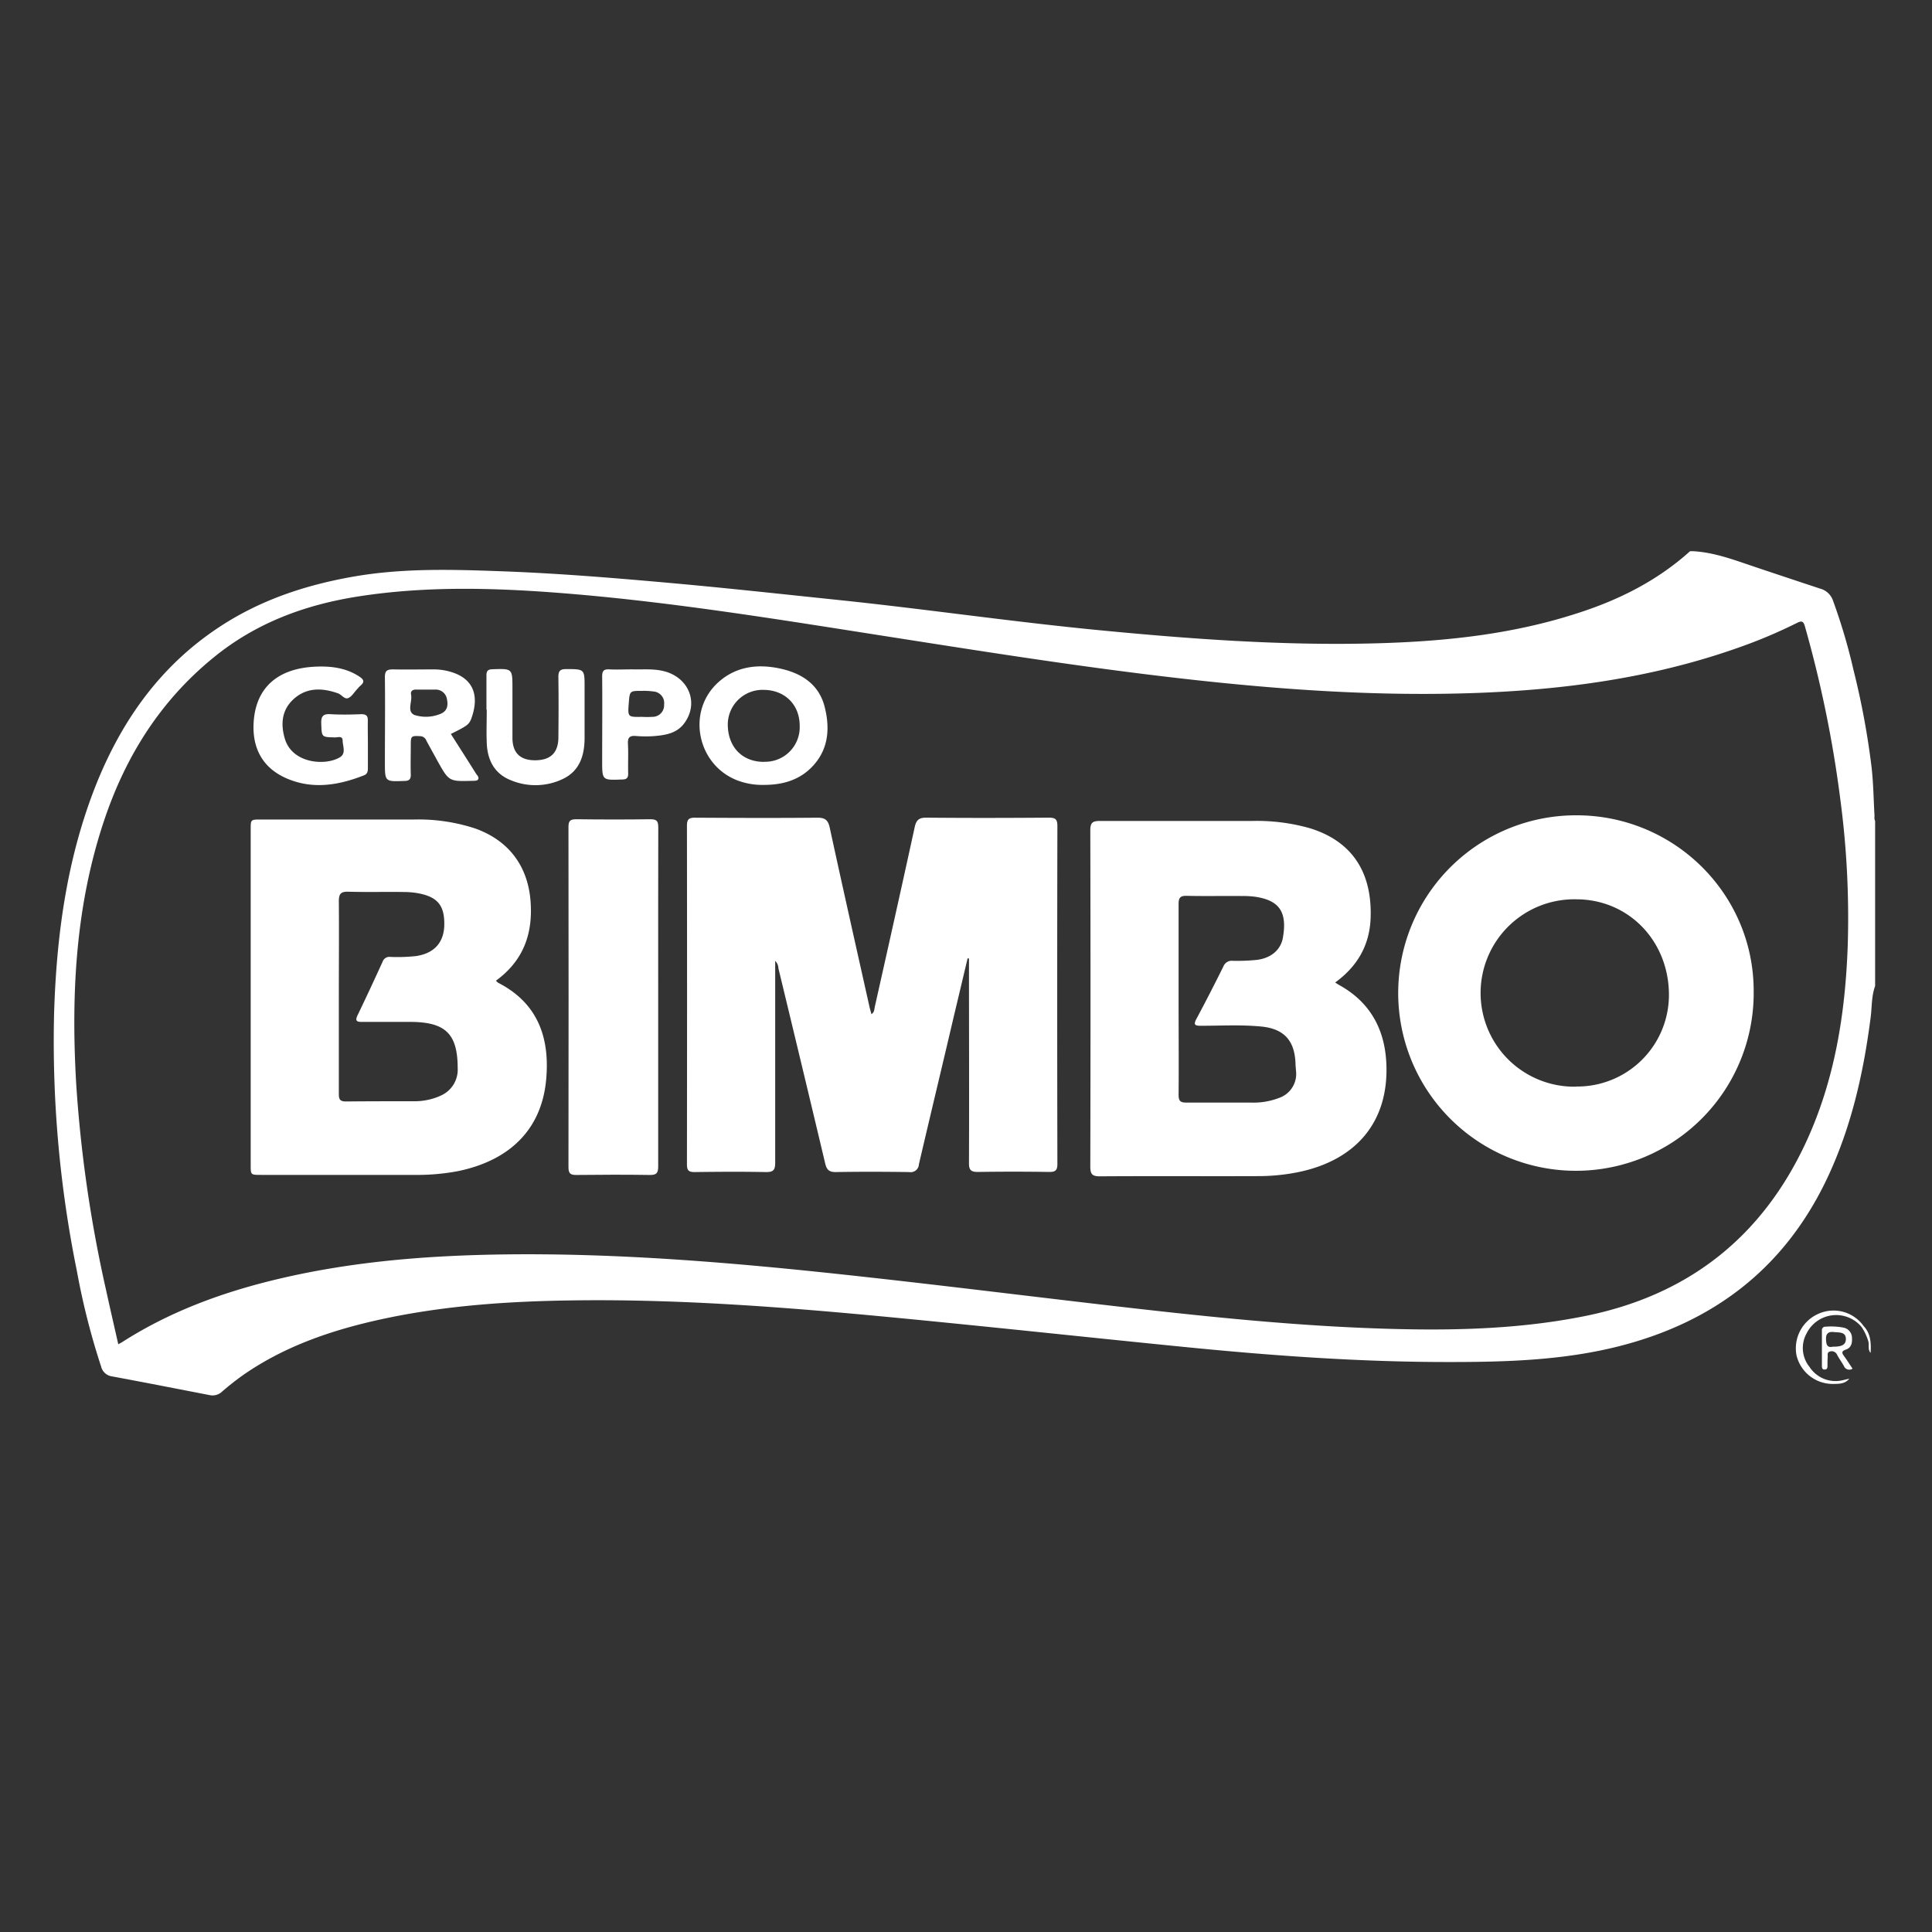 <svg xmlns="http://www.w3.org/2000/svg" viewBox="0 0 500 500"><rect x="0" y="0" width="500" height="500" fill="#333333" stroke="none"/><defs><style>.cls-1{fill:#fff;}</style></defs><g id="Bimbo"><path class="cls-1" d="M481.79,343.44a8.55,8.55,0,0,0-14.27,1.69,7.79,7.79,0,0,0,.8,8.65,8,8,0,0,0,8.56,3.42c.57-.12,1.14-.27,1.71-.4-1.11,1.41-2.77,1.34-4.26,1.36a9.63,9.63,0,0,1-9.4-7.42,9.76,9.76,0,0,1,5.88-10.82A9.55,9.55,0,0,1,482.17,343C482.33,343.46,482.15,343.53,481.79,343.44Z"/><path class="cls-1" d="M481.79,343.44l.38-.4c2,2,2.08,4.51,1.95,7.09-.84-.89-.28-2.07-.63-3.09A13.51,13.51,0,0,0,481.79,343.44Z"/><path class="cls-1" d="M485.11,210.91c-.23-4.09-.28-8.2-.74-12.27a204.21,204.21,0,0,0-4.68-25.22,149,149,0,0,0-5.32-18,4.81,4.81,0,0,0-3.27-3.07q-8.58-2.83-17.13-5.7c-5.17-1.74-10.27-3.69-15.8-4h-.78c-8.42,7.58-18.28,12.56-29,16-17.21,5.62-35,7.41-53,7.86-23.65.59-47.2-1.13-70.73-3.4-22.67-2.18-45.19-5.5-67.83-7.85-14.51-1.51-29-3.1-43.53-4.4-14.33-1.28-28.68-2.47-43.07-3-13-.48-26-.89-38.95,1.4-12.24,2.16-23.82,6-34.29,12.86-15.31,10-25.35,24.1-32.07,40.81C17.32,222,14.63,241.89,14,262.18A298.26,298.26,0,0,0,19.91,329a185.56,185.56,0,0,0,6.26,24.66A3.36,3.36,0,0,0,29,356.21c8.42,1.56,16.83,3.21,25.23,4.84a3.58,3.58,0,0,0,3.24-.9,68.49,68.49,0,0,1,5.71-4.47c10.68-7.36,22.71-11.44,35.25-14.2,16.44-3.6,33.14-4.72,49.91-4.94,27.46-.37,54.8,1.75,82.09,4.35,25.33,2.42,50.63,5.17,75.95,7.69,22.86,2.28,45.76,3.93,68.75,3.91,14.55,0,29.06-.42,43.28-3.94,24.83-6.15,43.34-20.18,54.41-43.5,6.29-13.26,9.46-27.35,11.31-41.81.34-2.69.2-5.45,1.15-8.05V212.43C485,212,485.14,211.42,485.11,210.91Zm-6.92,33.86c-.63,17.56-3.34,34.74-10.8,50.85-11.45,24.68-30.63,39.67-57.33,45-15.62,3.13-31.42,3.7-47.29,3.36-26.06-.55-51.95-3.36-77.82-6.37-21.11-2.46-42.21-5.08-63.34-7.39-30.45-3.33-61-6-91.63-5.57-19.27.28-38.43,1.79-57.26,6.18-14.55,3.39-28.45,8.4-41.11,16.51-.27.17-.56.3-1,.56-1.09-4.83-2.18-9.52-3.2-14.22A341.29,341.29,0,0,1,19.69,280c-1.29-22.93-.12-45.62,7.24-67.61,5.57-16.66,14.55-31,28.35-42.23,11-9,23.8-13.7,37.69-15.84,17.06-2.63,34.17-2.22,51.3-.91,28,2.15,55.7,6.66,83.42,11,24.23,3.79,48.45,7.66,72.8,10.57,26.47,3.17,53,5.25,79.7,4.42,23.71-.74,47.06-3.79,69.56-11.74a130.11,130.11,0,0,0,15.35-6.47c1.22-.61,1.65-.37,2,.89a303.79,303.79,0,0,1,9.16,44.69A232.63,232.63,0,0,1,478.19,244.77Z"/><path class="cls-1" d="M250.42,248q-1.75,7.41-3.52,14.81c-3,12.84-6.1,25.68-9.09,38.52a2.13,2.13,0,0,1-2.5,2c-6.35-.09-12.7-.11-19.05,0-1.76,0-2.33-.66-2.7-2.23q-6-25.26-12.11-50.5a2.75,2.75,0,0,0-.83-1.92v2.22c0,16.67,0,33.34,0,50,0,1.87-.47,2.46-2.39,2.43-6.15-.12-12.3-.08-18.45,0-1.49,0-2-.36-2-2q.06-43.81,0-87.65c0-1.68.55-2.07,2.14-2.06,10.53.06,21.07.1,31.6,0,2,0,2.78.58,3.21,2.56,3.35,15.45,6.82,30.86,10.27,46.29.14.63.33,1.25.53,2,.79-.52.73-1.29.87-1.92,3.47-15.48,6.95-31,10.32-46.48.41-1.88,1.13-2.48,3.08-2.46,10.54.1,21.08.08,31.61,0,1.66,0,2.24.35,2.24,2.15q-.09,43.73,0,87.46c0,1.65-.5,2.1-2.11,2.08q-9.22-.14-18.45,0c-1.78,0-2.33-.46-2.32-2.29.07-17.25,0-34.51,0-51.77v-1.16Z"/><path class="cls-1" d="M170.34,258.13c0,14.58,0,29.16,0,43.74,0,1.71-.43,2.24-2.17,2.21-6.35-.1-12.7-.07-19.05,0-1.45,0-2-.34-2-2q.06-44,0-88.06c0-1.54.42-2,2-2,6.41.08,12.83.09,19.24,0,1.73,0,2,.61,2,2.15C170.32,228.84,170.34,243.48,170.34,258.13Z"/><path class="cls-1" d="M95.21,192.65c0,2,0,4,0,6.08,0,.83-.08,1.56-1,1.92-6.51,2.56-13.16,3.7-19.84.88-6.19-2.6-9.08-7.63-8.74-14.35.45-9,6-14.15,15.85-14.64,4-.2,8,.24,11.49,2.54,1.12.73,1.51,1.38.32,2.36a11.34,11.34,0,0,0-.94,1c-.71.76-1.3,1.8-2.18,2.2-1,.46-1.73-.86-2.68-1.2-4.08-1.44-8.09-1.58-11.45,1.44-3.08,2.76-3.48,6.4-2.33,10.28,1.92,6.51,10.57,7.08,14.26,4.82,1.66-1,.72-2.88.7-4.34,0-1.3-1.29-.78-2-.8-3.5-.08-3.4-.06-3.53-3.58-.07-1.85.43-2.55,2.37-2.43,2.67.16,5.36.1,8,0,1.32,0,1.72.48,1.68,1.72C95.16,188.6,95.21,190.62,95.21,192.65Z"/><path class="cls-1" d="M125.89,183.67c0-2.94,0-5.88,0-8.82,0-1.12.27-1.6,1.52-1.65,5.21-.17,5.21-.22,5.21,5,0,4.25,0,8.49,0,12.74,0,3.9,2,5.8,5.79,5.82,4,0,6-1.85,6.1-5.72.05-5.29.07-10.58,0-15.88,0-1.57.51-2,2-2,4.78,0,4.78,0,4.78,4.66,0,4.38,0,8.76,0,13.14s-1.18,8.43-5.45,10.55a16.45,16.45,0,0,1-13.34.53c-4.44-1.63-6.37-5.22-6.53-9.79-.11-2.87,0-5.74,0-8.62Z"/><path class="cls-1" d="M477.23,350.94c-.62-.82-.64-1.29.47-1.66,1.43-.48,1.67-1.73,1.59-3a2.72,2.72,0,0,0-2.17-2.69,17.09,17.09,0,0,0-4.68-.24.87.87,0,0,0-.93,1c0,3.07,0,6.14,0,9.21,0,.49.11.92.77.87.5,0,.66-.37.67-.79,0-.78,0-1.57.05-2.35.05-.59-.25-1.38.73-1.56a1.54,1.54,0,0,1,1.74.94c.54,1,1.18,1.88,1.73,2.84a1.48,1.48,0,0,0,2.23.7C478.69,353.07,478,352,477.23,350.94Zm-2.94-2.41c-1.46.32-1.68-.6-1.72-2s.64-1.95,2-1.8,3.12-.1,3.14,1.78S476,348.51,474.29,348.53Z"/><path class="cls-1" d="M358.79,275.34c-.37-8.89-4.15-15.94-12.15-20.38-.28-.15-.54-.34-1.1-.69,5.79-4.2,8.89-9.67,9.17-16.57.44-11-4-19.71-15.63-23.33a50.16,50.16,0,0,0-14.92-1.91c-13.15,0-26.31,0-39.46,0-1.92,0-2.53.4-2.53,2.45q.1,43.51,0,87c0,2,.53,2.53,2.5,2.52,13.55-.09,27.09,0,40.63-.05a52.44,52.44,0,0,0,10.53-1C351.07,300.3,359.42,290.22,358.79,275.34ZM331,284.15a18.35,18.35,0,0,1-7.11,1.2c-5.62,0-11.25,0-16.87,0-1.54,0-2-.43-2-2,.07-8.23,0-16.46,0-24.69s0-16.46,0-24.69c0-1.59.39-2.16,2.06-2.13,4.77.11,9.55,0,14.32.05a24.2,24.2,0,0,1,3.52.2c6.06.94,8.28,3.79,7.09,10.6-.56,3.23-3.23,5.35-6.87,5.74a51.17,51.17,0,0,1-6.07.23,2.32,2.32,0,0,0-2.45,1.44q-3.39,6.86-7,13.61c-.71,1.35-.53,1.75,1.05,1.76,5.23,0,10.46-.31,15.68.19,5.87.55,8.66,3.55,8.92,9.4,0,.65.09,1.3.12,1.95A6.57,6.57,0,0,1,331,284.15Z"/><path class="cls-1" d="M128.94,254.35a4,4,0,0,1-.59-.55c6.87-5,9.47-11.72,9-19.89-.5-9.46-5.47-16.33-14.4-19.51a47.11,47.11,0,0,0-15.85-2.31q-19.81,0-39.65,0c-2.57,0-2.57,0-2.57,2.57q0,43.44,0,86.87c0,2.52,0,2.53,2.63,2.53,13.22,0,26.43,0,39.65,0a56.35,56.35,0,0,0,11.51-1c13.5-2.83,21.55-11,22.68-23.72C142.32,268.6,139.22,259.61,128.94,254.35Zm-15,29.26A16.44,16.44,0,0,1,107,285c-5.83,0-11.65,0-17.48.06-1.55,0-1.84-.59-1.83-2,0-8.43,0-16.87,0-25.3,0-8.17.07-16.34,0-24.51,0-2.05.61-2.53,2.55-2.47,4.78.13,9.56,0,14.33.07a21.6,21.6,0,0,1,3.51.3c5.17.93,7,3.17,6.9,8.28-.11,4.55-2.65,7.3-7.3,8a44.94,44.94,0,0,1-6.66.22,1.85,1.85,0,0,0-2,1.24c-2.12,4.64-4.26,9.26-6.48,13.85-.77,1.58-.07,1.75,1.26,1.73,3.86,0,7.72,0,11.58,0h1.18c8.84.11,11.88,3.2,11.89,12A7.31,7.31,0,0,1,113.9,283.61Z"/><path class="cls-1" d="M407.85,211a46,46,0,1,0,46,45.39C453.81,231.26,433.2,210.93,407.85,211Zm.07,70.23a24.25,24.25,0,1,1,0-48.49c13.57,0,24,10.78,24,24.77A23.72,23.72,0,0,1,407.92,281.19Z"/><path class="cls-1" d="M213.44,183c-1.39-5.59-5.55-8.54-10.91-9.83-6.18-1.49-12.18-.81-16.91,3.66-8,7.59-5.07,21.17,5.2,25.13a18.15,18.15,0,0,0,6.93,1.17c4.45,0,8.61-1.06,11.91-4.18C214.36,194.48,214.9,188.84,213.44,183Zm-15.75,14.17c-5.68,0-9.39-3.94-9.34-9.85a9,9,0,0,1,9.37-8.78c5.49.08,9.26,3.9,9.24,9.33A8.94,8.94,0,0,1,197.69,197.14Z"/><path class="cls-1" d="M123.19,200.21c-2.15-3.43-4.33-6.84-6.51-10.26,4-2,4.67-2.36,5.26-3.9,2-5.37,1.09-10.25-5.18-12.14a15.51,15.51,0,0,0-4.44-.67c-3.53,0-7.07.07-10.6,0-1.6,0-2.13.39-2.11,2.06.09,7.31,0,14.63,0,22,0,5,0,5,5,4.81,1.25,0,1.74-.4,1.7-1.69-.08-2.55,0-5.1,0-7.65,0-2.31.14-2.37,2.44-2.25a1.75,1.75,0,0,1,1.6,1.17c.93,1.73,1.89,3.44,2.83,5.16,3,5.39,3,5.4,9,5.23.51,0,1.25,0,1.47-.26C124.15,201.18,123.48,200.67,123.19,200.21Zm-9.57-15.32a9.74,9.74,0,0,1-6.34.15c-2.08-.87-.54-3.45-.89-5.24-.21-1,.46-1.37,1.4-1.34s1.7,0,2.55,0h0c.78,0,1.56,0,2.34,0a2.94,2.94,0,0,1,3,2.54C116.1,183.05,115.44,184.31,113.62,184.89Z"/><path class="cls-1" d="M171.7,173.67c-2.77-.67-5.6-.35-8-.44-2.26,0-4.16.1-6,0-1.5-.09-1.87.46-1.86,1.9.07,7.25,0,14.5,0,21.75,0,5.09,0,5.05,5.17,4.85,1.18,0,1.59-.42,1.56-1.61-.07-2.54.08-5.1-.06-7.64-.09-1.7.54-2.14,2.12-2a29.69,29.69,0,0,0,4.9,0c2.69-.24,5.38-.69,7.26-2.92C181.07,182.33,178.49,175.31,171.7,173.67Zm-2.86,11.85a22.77,22.77,0,0,1-2.74,0c-3.65.06-3.65.06-3.37-3.58.24-3.14.24-3.15,3.42-3.14a17.75,17.75,0,0,1,2.92.15,3,3,0,0,1,2.8,3.39A3,3,0,0,1,168.84,185.52Z"/></g></svg>